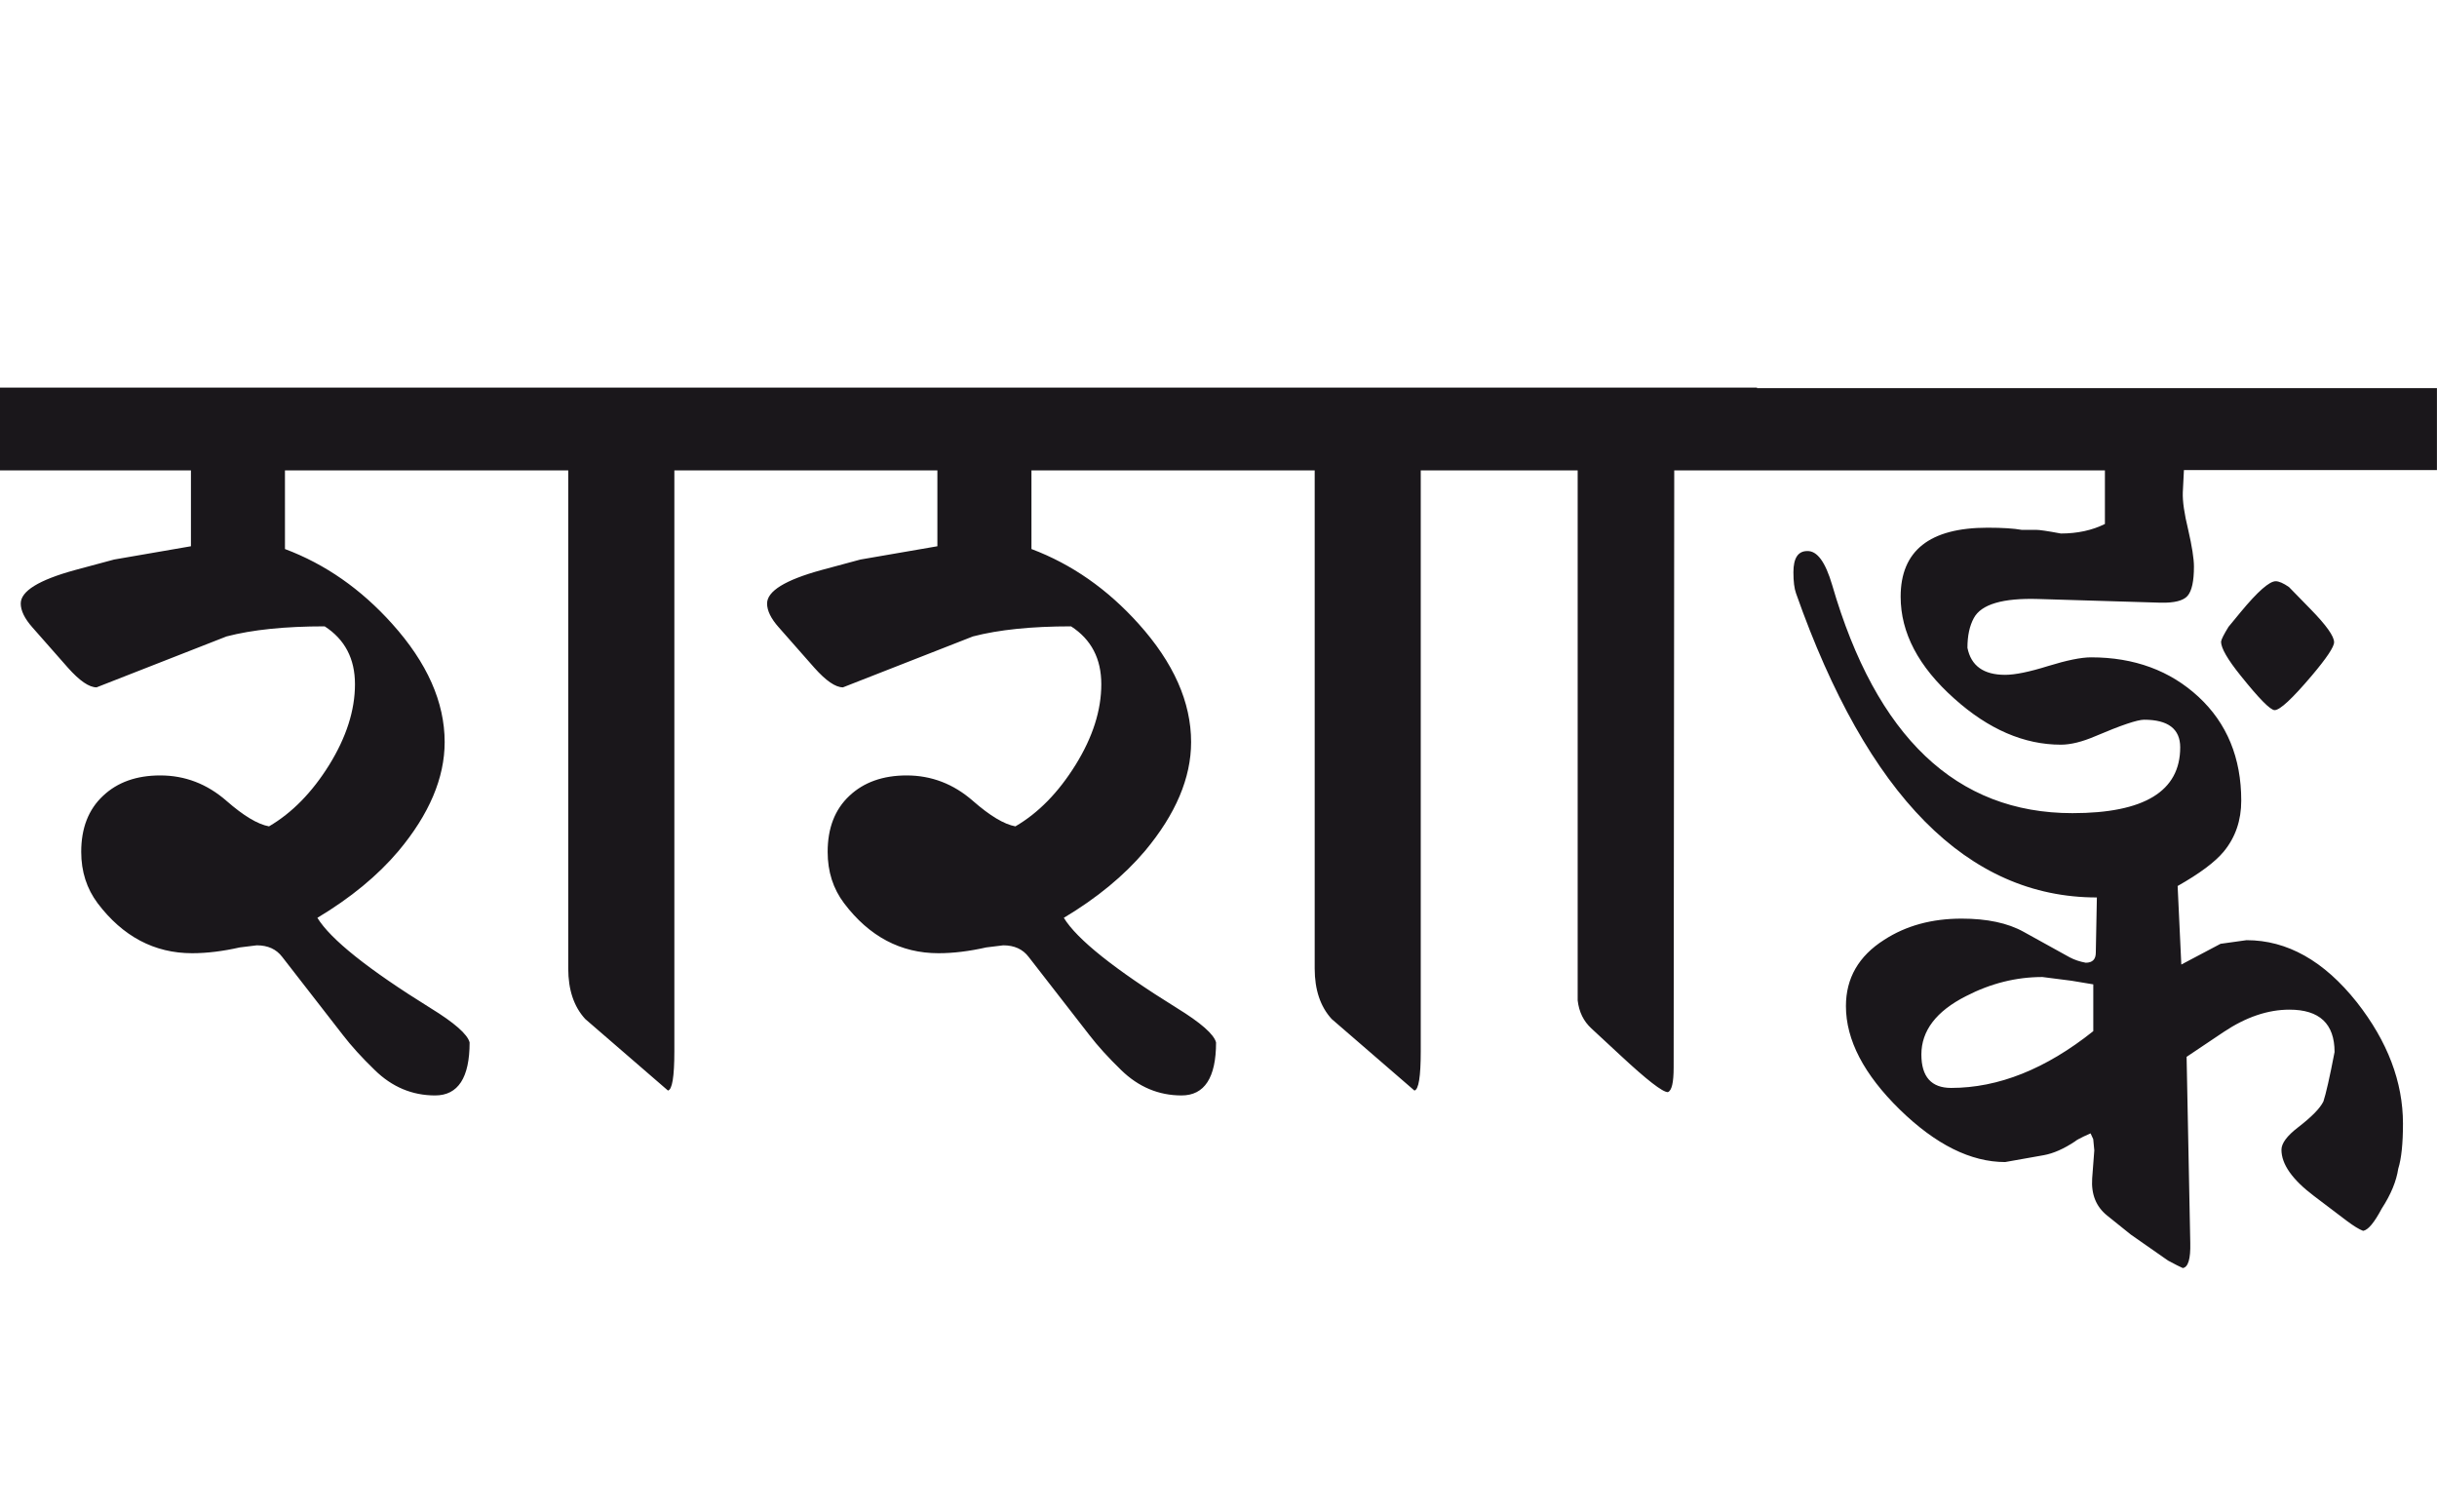 <?xml version="1.0" encoding="utf-8"?>
<!-- Generator: Adobe Illustrator 15.0.2, SVG Export Plug-In . SVG Version: 6.00 Build 0)  -->
<!DOCTYPE svg PUBLIC "-//W3C//DTD SVG 1.1//EN" "http://www.w3.org/Graphics/SVG/1.1/DTD/svg11.dtd">
<svg version="1.1" id="Ebene_1" xmlns="http://www.w3.org/2000/svg" xmlns:xlink="http://www.w3.org/1999/xlink" x="0px" y="0px"
	 width="45.704px" height="28.35px" viewBox="0 0 45.704 28.35" enable-background="new 0 0 45.704 28.35" xml:space="preserve">
<path fill="#1A171B" d="M36.592,20.402c-0.371,0-0.558-0.209-0.558-0.627c0-0.445,0.278-0.811,0.836-1.094
	c0.465-0.24,0.942-0.359,1.433-0.359l0.547,0.07l0.408,0.068v0.877C38.368,20.047,37.479,20.402,36.592,20.402 M45.704,7.279H32.95
	v1.542h6.526v1.005c-0.239,0.119-0.515,0.179-0.826,0.179c-0.245-0.046-0.401-0.069-0.467-0.069h-0.27
	c-0.146-0.026-0.357-0.04-0.637-0.04c-1.088,0-1.631,0.432-1.631,1.294c0,0.676,0.334,1.312,1.005,1.91
	c0.643,0.577,1.311,0.865,1.999,0.865c0.186,0,0.402-0.054,0.647-0.159c0.484-0.206,0.788-0.309,0.915-0.309
	c0.45,0,0.677,0.173,0.677,0.518c0,0.823-0.673,1.234-2.021,1.234c-2.176,0-3.678-1.426-4.506-4.278
	c-0.127-0.431-0.281-0.644-0.468-0.637c-0.172,0-0.259,0.132-0.259,0.397c0,0.172,0.016,0.305,0.05,0.398
	c1.339,3.8,3.221,5.701,5.641,5.701l-0.02,1.035c0,0.125-0.062,0.189-0.189,0.189c-0.113-0.021-0.213-0.055-0.298-0.1l-0.866-0.479
	c-0.298-0.166-0.687-0.248-1.164-0.248c-0.557,0-1.041,0.131-1.452,0.398c-0.478,0.303-0.717,0.719-0.717,1.242
	c0,0.637,0.338,1.283,1.01,1.941c0.673,0.656,1.331,0.984,1.976,0.984l0.726-0.129c0.18-0.033,0.376-0.119,0.587-0.26
	c0.021-0.02,0.074-0.049,0.159-0.09l0.13-0.059l0.05,0.109l0.02,0.209l-0.04,0.527c-0.02,0.299,0.074,0.529,0.279,0.695l0.447,0.359
	l0.696,0.486c0.133,0.072,0.227,0.119,0.278,0.141c0.1-0.016,0.147-0.17,0.14-0.469l-0.069-3.492l0.696-0.467
	c0.418-0.279,0.828-0.418,1.233-0.418c0.563,0,0.846,0.264,0.846,0.795c-0.092,0.479-0.163,0.787-0.209,0.926
	c-0.065,0.133-0.225,0.293-0.478,0.488c-0.206,0.158-0.309,0.299-0.309,0.418c0,0.271,0.202,0.559,0.607,0.865l0.616,0.467
	c0.134,0.1,0.235,0.162,0.309,0.189c0.094-0.016,0.209-0.154,0.349-0.418c0.173-0.266,0.274-0.514,0.309-0.746
	c0.06-0.191,0.089-0.475,0.089-0.846c0-0.783-0.288-1.541-0.865-2.277c-0.617-0.777-1.306-1.164-2.069-1.164l-0.487,0.068
	l-0.736,0.389l-0.069-1.473c0.41-0.232,0.7-0.447,0.865-0.646c0.219-0.266,0.328-0.584,0.328-0.955c0-0.802-0.268-1.451-0.801-1.946
	c-0.533-0.493-1.206-0.741-2.015-0.741c-0.187,0-0.455,0.055-0.806,0.163c-0.351,0.11-0.621,0.165-0.806,0.165
	c-0.404,0-0.64-0.169-0.707-0.507c0-0.226,0.04-0.412,0.12-0.558c0.139-0.258,0.543-0.378,1.213-0.357l2.289,0.069
	c0.258,0.006,0.428-0.037,0.507-0.129c0.08-0.094,0.119-0.276,0.119-0.548c0-0.146-0.036-0.378-0.109-0.696
	c-0.073-0.299-0.106-0.531-0.1-0.696l0.021-0.418h4.745V7.279z M43.774,12.044c0-0.113-0.146-0.318-0.438-0.617l-0.408-0.418
	c-0.105-0.073-0.189-0.109-0.249-0.109c-0.119,0-0.338,0.193-0.656,0.577l-0.229,0.278c-0.086,0.14-0.134,0.233-0.14,0.279
	c0,0.119,0.122,0.332,0.368,0.637c0.346,0.432,0.557,0.646,0.637,0.646c0.1,0,0.331-0.215,0.696-0.646
	C43.635,12.34,43.774,12.131,43.774,12.044 M32.95,7.269h-4.954v1.552h1.592v9.939c0.025,0.219,0.112,0.393,0.258,0.527l0.548,0.508
	c0.491,0.457,0.786,0.686,0.885,0.686c0.074-0.027,0.109-0.18,0.109-0.467l0.011-11.193h1.552V7.269z M28.006,7.269H13.998v1.552
	h3.582v1.423l-1.443,0.249l-0.735,0.198c-0.677,0.186-1.016,0.395-1.016,0.627c0,0.133,0.072,0.282,0.22,0.448l0.666,0.756
	c0.219,0.246,0.398,0.368,0.537,0.368l2.438-0.955c0.483-0.126,1.098-0.189,1.84-0.189c0.379,0.245,0.567,0.607,0.567,1.085
	c0,0.491-0.161,0.994-0.482,1.512c-0.322,0.518-0.697,0.902-1.129,1.154c-0.213-0.039-0.478-0.199-0.796-0.477
	c-0.364-0.319-0.78-0.478-1.243-0.478c-0.444,0-0.804,0.127-1.075,0.383c-0.272,0.255-0.407,0.605-0.407,1.05
	c0,0.371,0.102,0.691,0.309,0.965c0.47,0.621,1.061,0.936,1.77,0.936c0.279,0,0.577-0.037,0.896-0.109l0.318-0.039
	c0.206,0,0.365,0.07,0.478,0.219l1.135,1.461c0.159,0.207,0.358,0.426,0.597,0.658c0.326,0.318,0.704,0.477,1.134,0.477
	c0.431,0,0.647-0.334,0.647-0.994c-0.04-0.154-0.286-0.369-0.736-0.646c-1.168-0.725-1.874-1.289-2.119-1.691
	c0.624-0.373,1.13-0.791,1.522-1.254c0.576-0.689,0.865-1.371,0.865-2.041c0-0.75-0.328-1.488-0.985-2.219
	c-0.584-0.65-1.254-1.118-2.009-1.402V8.821h5.312v9.343c0,0.396,0.106,0.713,0.318,0.945l1.552,1.342
	c0.079-0.014,0.119-0.258,0.119-0.736V8.821h1.363V7.269z M14.008,7.269H0v1.552h3.581v1.423L2.14,10.493l-0.736,0.198
	c-0.678,0.186-1.015,0.395-1.015,0.627c0,0.133,0.072,0.282,0.219,0.448l0.666,0.756c0.219,0.246,0.397,0.368,0.537,0.368
	l2.438-0.955c0.483-0.126,1.098-0.189,1.84-0.189c0.379,0.245,0.568,0.607,0.568,1.085c0,0.491-0.162,0.994-0.482,1.512
	c-0.322,0.518-0.699,0.902-1.13,1.154c-0.213-0.039-0.478-0.199-0.796-0.477c-0.365-0.319-0.779-0.478-1.244-0.478
	c-0.444,0-0.803,0.127-1.073,0.383c-0.273,0.255-0.409,0.605-0.409,1.05c0,0.371,0.104,0.691,0.309,0.965
	c0.471,0.621,1.062,0.936,1.771,0.936c0.278,0,0.576-0.037,0.895-0.109l0.318-0.039c0.206,0,0.365,0.07,0.478,0.219l1.135,1.461
	c0.159,0.207,0.358,0.426,0.598,0.658c0.324,0.318,0.702,0.477,1.133,0.477c0.432,0,0.647-0.334,0.647-0.994
	c-0.04-0.154-0.285-0.369-0.736-0.646c-1.168-0.725-1.873-1.289-2.119-1.691c0.623-0.373,1.131-0.791,1.522-1.254
	c0.576-0.689,0.865-1.371,0.865-2.041c0-0.75-0.328-1.488-0.985-2.219c-0.583-0.65-1.253-1.118-2.01-1.402V8.821h5.313v9.343
	c0,0.396,0.105,0.713,0.318,0.945l1.552,1.342c0.079-0.014,0.12-0.258,0.12-0.736V8.821h1.362V7.269z"/>
<rect y="7.269" fill="none" width="45.704" height="16.516"/>
</svg>
